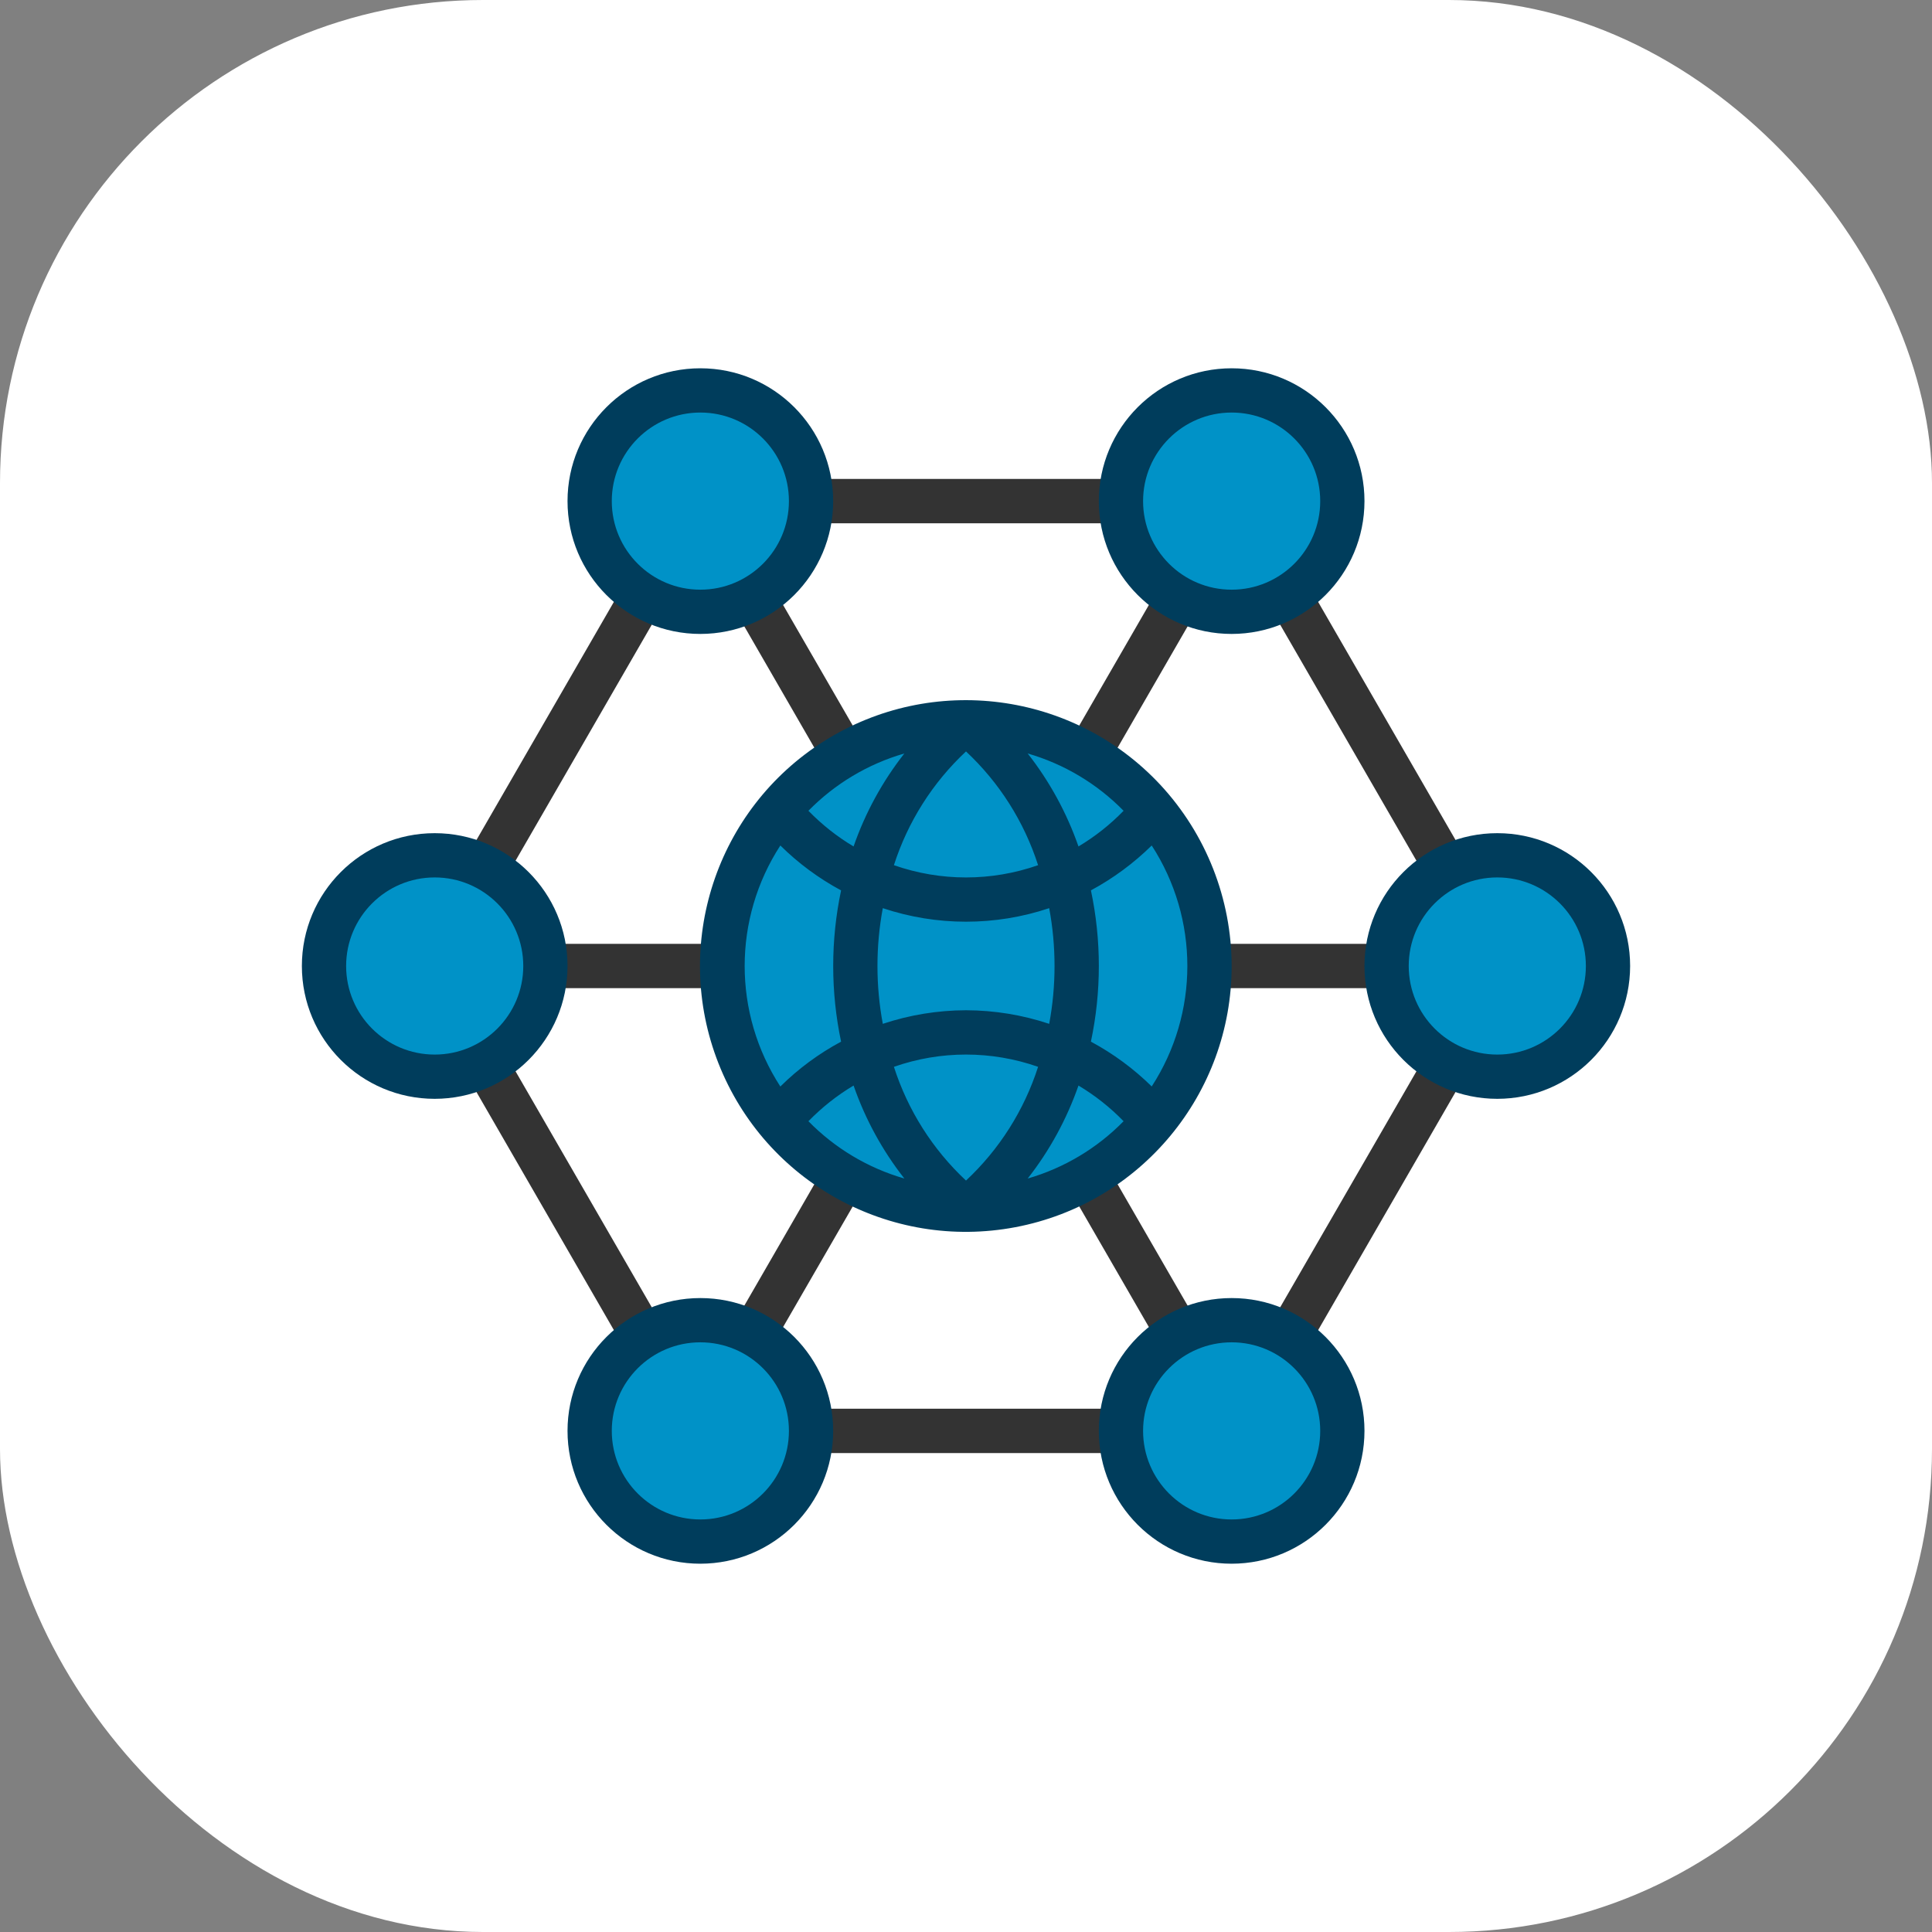<?xml version="1.0" encoding="UTF-8"?>
<svg xmlns="http://www.w3.org/2000/svg" width="32" height="32" viewBox="0 0 32 32" fill="none">
  <rect x="0" y="0" width="32" height="32" fill="#808080" stroke="none"/>
  <rect width="32" height="32" rx="8" fill="white"></rect>
  <g clip-path="url(#clip0_2192_47953)">
    <path d="M20.034 16C20.034 18.228 18.228 20.033 16 20.033C13.773 20.033 11.967 18.228 11.967 16C11.967 13.772 13.773 11.967 16 11.967C18.228 11.967 20.034 13.772 20.034 16Z" fill="#0092C7"></path>
    <path d="M20.657 7.933H11.343L6.687 16L11.343 24.067H20.657L25.313 16L20.657 7.933ZM24.256 16.367L20.445 22.967L18.334 19.309L17.699 19.676L19.81 23.333H12.189L14.301 19.676L13.665 19.309L11.554 22.967L7.744 16.367H11.966V15.633H7.744L11.554 9.033L13.665 12.691L14.301 12.324L12.189 8.667H19.81L17.699 12.324L18.334 12.691L20.445 9.033L24.256 15.633H20.033V16.367H24.256Z" fill="#333333"></path>
    <path d="M19.219 12.999C17.778 11.452 15.439 11.147 13.65 12.275C11.86 13.403 11.126 15.644 11.9 17.612C12.675 19.581 14.739 20.72 16.818 20.326C18.896 19.932 20.4 18.115 20.4 16C20.398 14.887 19.977 13.816 19.219 12.999ZM16 16.733C15.532 16.734 15.066 16.81 14.622 16.958C14.504 16.325 14.504 15.675 14.622 15.042C15.516 15.341 16.484 15.341 17.378 15.042C17.496 15.675 17.496 16.325 17.378 16.958C16.934 16.81 16.469 16.734 16 16.733ZM17.194 17.67C16.963 18.39 16.552 19.038 16 19.554C15.448 19.038 15.037 18.39 14.806 17.67C15.579 17.399 16.421 17.399 17.194 17.67ZM14.806 14.33C15.037 13.61 15.448 12.962 16 12.446C16.552 12.962 16.963 13.61 17.194 14.33C16.421 14.601 15.579 14.601 14.806 14.33ZM17.022 12.48C17.624 12.654 18.171 12.981 18.61 13.429C18.388 13.658 18.136 13.857 17.863 14.02C17.669 13.464 17.385 12.943 17.022 12.48ZM14.138 14.02C13.864 13.857 13.613 13.658 13.39 13.429C13.829 12.981 14.376 12.654 14.979 12.48C14.615 12.943 14.331 13.464 14.138 14.02ZM14.138 17.98C14.331 18.536 14.615 19.057 14.979 19.52C14.376 19.346 13.829 19.019 13.39 18.571C13.613 18.342 13.864 18.143 14.138 17.98ZM17.863 17.98C18.136 18.143 18.388 18.342 18.61 18.571C18.171 19.019 17.624 19.346 17.022 19.52C17.385 19.057 17.669 18.536 17.863 17.98ZM18.069 17.252C18.244 16.426 18.244 15.573 18.069 14.747C18.438 14.549 18.777 14.298 19.076 14.004C19.863 15.218 19.863 16.782 19.076 17.995C18.777 17.701 18.438 17.451 18.069 17.253V17.252ZM12.925 14.004C13.223 14.299 13.562 14.549 13.931 14.748C13.757 15.573 13.757 16.427 13.931 17.253C13.562 17.451 13.223 17.701 12.925 17.996C12.137 16.782 12.137 15.218 12.925 14.004Z" fill="#003D5C"></path>
    <path d="M9.033 16C9.033 17.012 8.212 17.833 7.2 17.833C6.188 17.833 5.367 17.012 5.367 16C5.367 14.988 6.188 14.167 7.2 14.167C8.212 14.167 9.033 14.988 9.033 16Z" fill="#0092C7"></path>
    <path d="M26.634 16C26.634 17.012 25.813 17.833 24.8 17.833C23.788 17.833 22.967 17.012 22.967 16C22.967 14.988 23.788 14.167 24.8 14.167C25.813 14.167 26.634 14.988 26.634 16Z" fill="#0092C7"></path>
    <path d="M22.234 8.3C22.234 9.312 21.413 10.133 20.4 10.133C19.388 10.133 18.567 9.312 18.567 8.3C18.567 7.288 19.388 6.467 20.4 6.467C21.413 6.467 22.234 7.288 22.234 8.3Z" fill="#0092C7"></path>
    <path d="M13.433 8.3C13.433 9.312 12.612 10.133 11.6 10.133C10.588 10.133 9.767 9.312 9.767 8.3C9.767 7.288 10.588 6.467 11.6 6.467C12.612 6.467 13.433 7.288 13.433 8.3Z" fill="#0092C7"></path>
    <path d="M22.234 23.7C22.234 24.712 21.413 25.533 20.4 25.533C19.388 25.533 18.567 24.712 18.567 23.7C18.567 22.688 19.388 21.867 20.4 21.867C21.413 21.867 22.234 22.688 22.234 23.7Z" fill="#0092C7"></path>
    <path d="M13.433 23.7C13.433 24.712 12.612 25.533 11.6 25.533C10.588 25.533 9.767 24.712 9.767 23.7C9.767 22.688 10.588 21.867 11.6 21.867C12.612 21.867 13.433 22.688 13.433 23.7Z" fill="#0092C7"></path>
    <path d="M24.8 18.2C23.585 18.2 22.6 17.215 22.6 16C22.6 14.785 23.585 13.8 24.8 13.8C26.015 13.8 27 14.785 27 16C26.999 17.215 26.015 18.199 24.8 18.2ZM24.8 14.533C23.99 14.533 23.333 15.19 23.333 16C23.333 16.81 23.99 17.467 24.8 17.467C25.61 17.467 26.267 16.81 26.267 16C26.267 15.19 25.61 14.533 24.8 14.533Z" fill="#003D5C"></path>
    <path d="M7.2 18.2C5.985 18.2 5 17.215 5 16C5 14.785 5.985 13.8 7.2 13.8C8.415 13.8 9.4 14.785 9.4 16C9.399 17.215 8.415 18.199 7.2 18.2ZM7.2 14.533C6.39 14.533 5.733 15.19 5.733 16C5.733 16.81 6.39 17.467 7.2 17.467C8.01 17.467 8.667 16.81 8.667 16C8.667 15.19 8.01 14.533 7.2 14.533Z" fill="#003D5C"></path>
    <path d="M11.6 25.9C10.385 25.9 9.4 24.915 9.4 23.7C9.4 22.485 10.385 21.5 11.6 21.5C12.815 21.5 13.8 22.485 13.8 23.7C13.799 24.915 12.815 25.899 11.6 25.9ZM11.6 22.233C10.79 22.233 10.133 22.89 10.133 23.7C10.133 24.51 10.79 25.167 11.6 25.167C12.41 25.167 13.067 24.51 13.067 23.7C13.067 22.89 12.41 22.233 11.6 22.233Z" fill="#003D5C"></path>
    <path d="M20.4 25.9C19.185 25.9 18.2 24.915 18.2 23.7C18.2 22.485 19.185 21.5 20.4 21.5C21.615 21.5 22.6 22.485 22.6 23.7C22.599 24.915 21.615 25.899 20.4 25.9ZM20.4 22.233C19.59 22.233 18.933 22.89 18.933 23.7C18.933 24.51 19.59 25.167 20.4 25.167C21.21 25.167 21.867 24.51 21.867 23.7C21.867 22.89 21.21 22.233 20.4 22.233Z" fill="#003D5C"></path>
    <path d="M11.6 10.5C10.385 10.5 9.4 9.515 9.4 8.3C9.4 7.085 10.385 6.1 11.6 6.1C12.815 6.1 13.8 7.085 13.8 8.3C13.799 9.515 12.815 10.499 11.6 10.5ZM11.6 6.833C10.79 6.833 10.133 7.49 10.133 8.3C10.133 9.11 10.79 9.767 11.6 9.767C12.41 9.767 13.067 9.11 13.067 8.3C13.067 7.49 12.41 6.833 11.6 6.833Z" fill="#003D5C"></path>
    <path d="M20.4 10.5C19.185 10.5 18.2 9.515 18.2 8.3C18.2 7.085 19.185 6.1 20.4 6.1C21.615 6.1 22.6 7.085 22.6 8.3C22.599 9.515 21.615 10.499 20.4 10.5ZM20.4 6.833C19.59 6.833 18.933 7.49 18.933 8.3C18.933 9.11 19.59 9.767 20.4 9.767C21.21 9.767 21.867 9.11 21.867 8.3C21.867 7.49 21.21 6.833 20.4 6.833Z" fill="#003D5C"></path>
  </g>
  <defs>
    <clipPath id="clip0_2192_47953">
      <rect width="22" height="22" fill="white" transform="translate(5 5)"></rect>
    </clipPath>
  </defs>
</svg>
